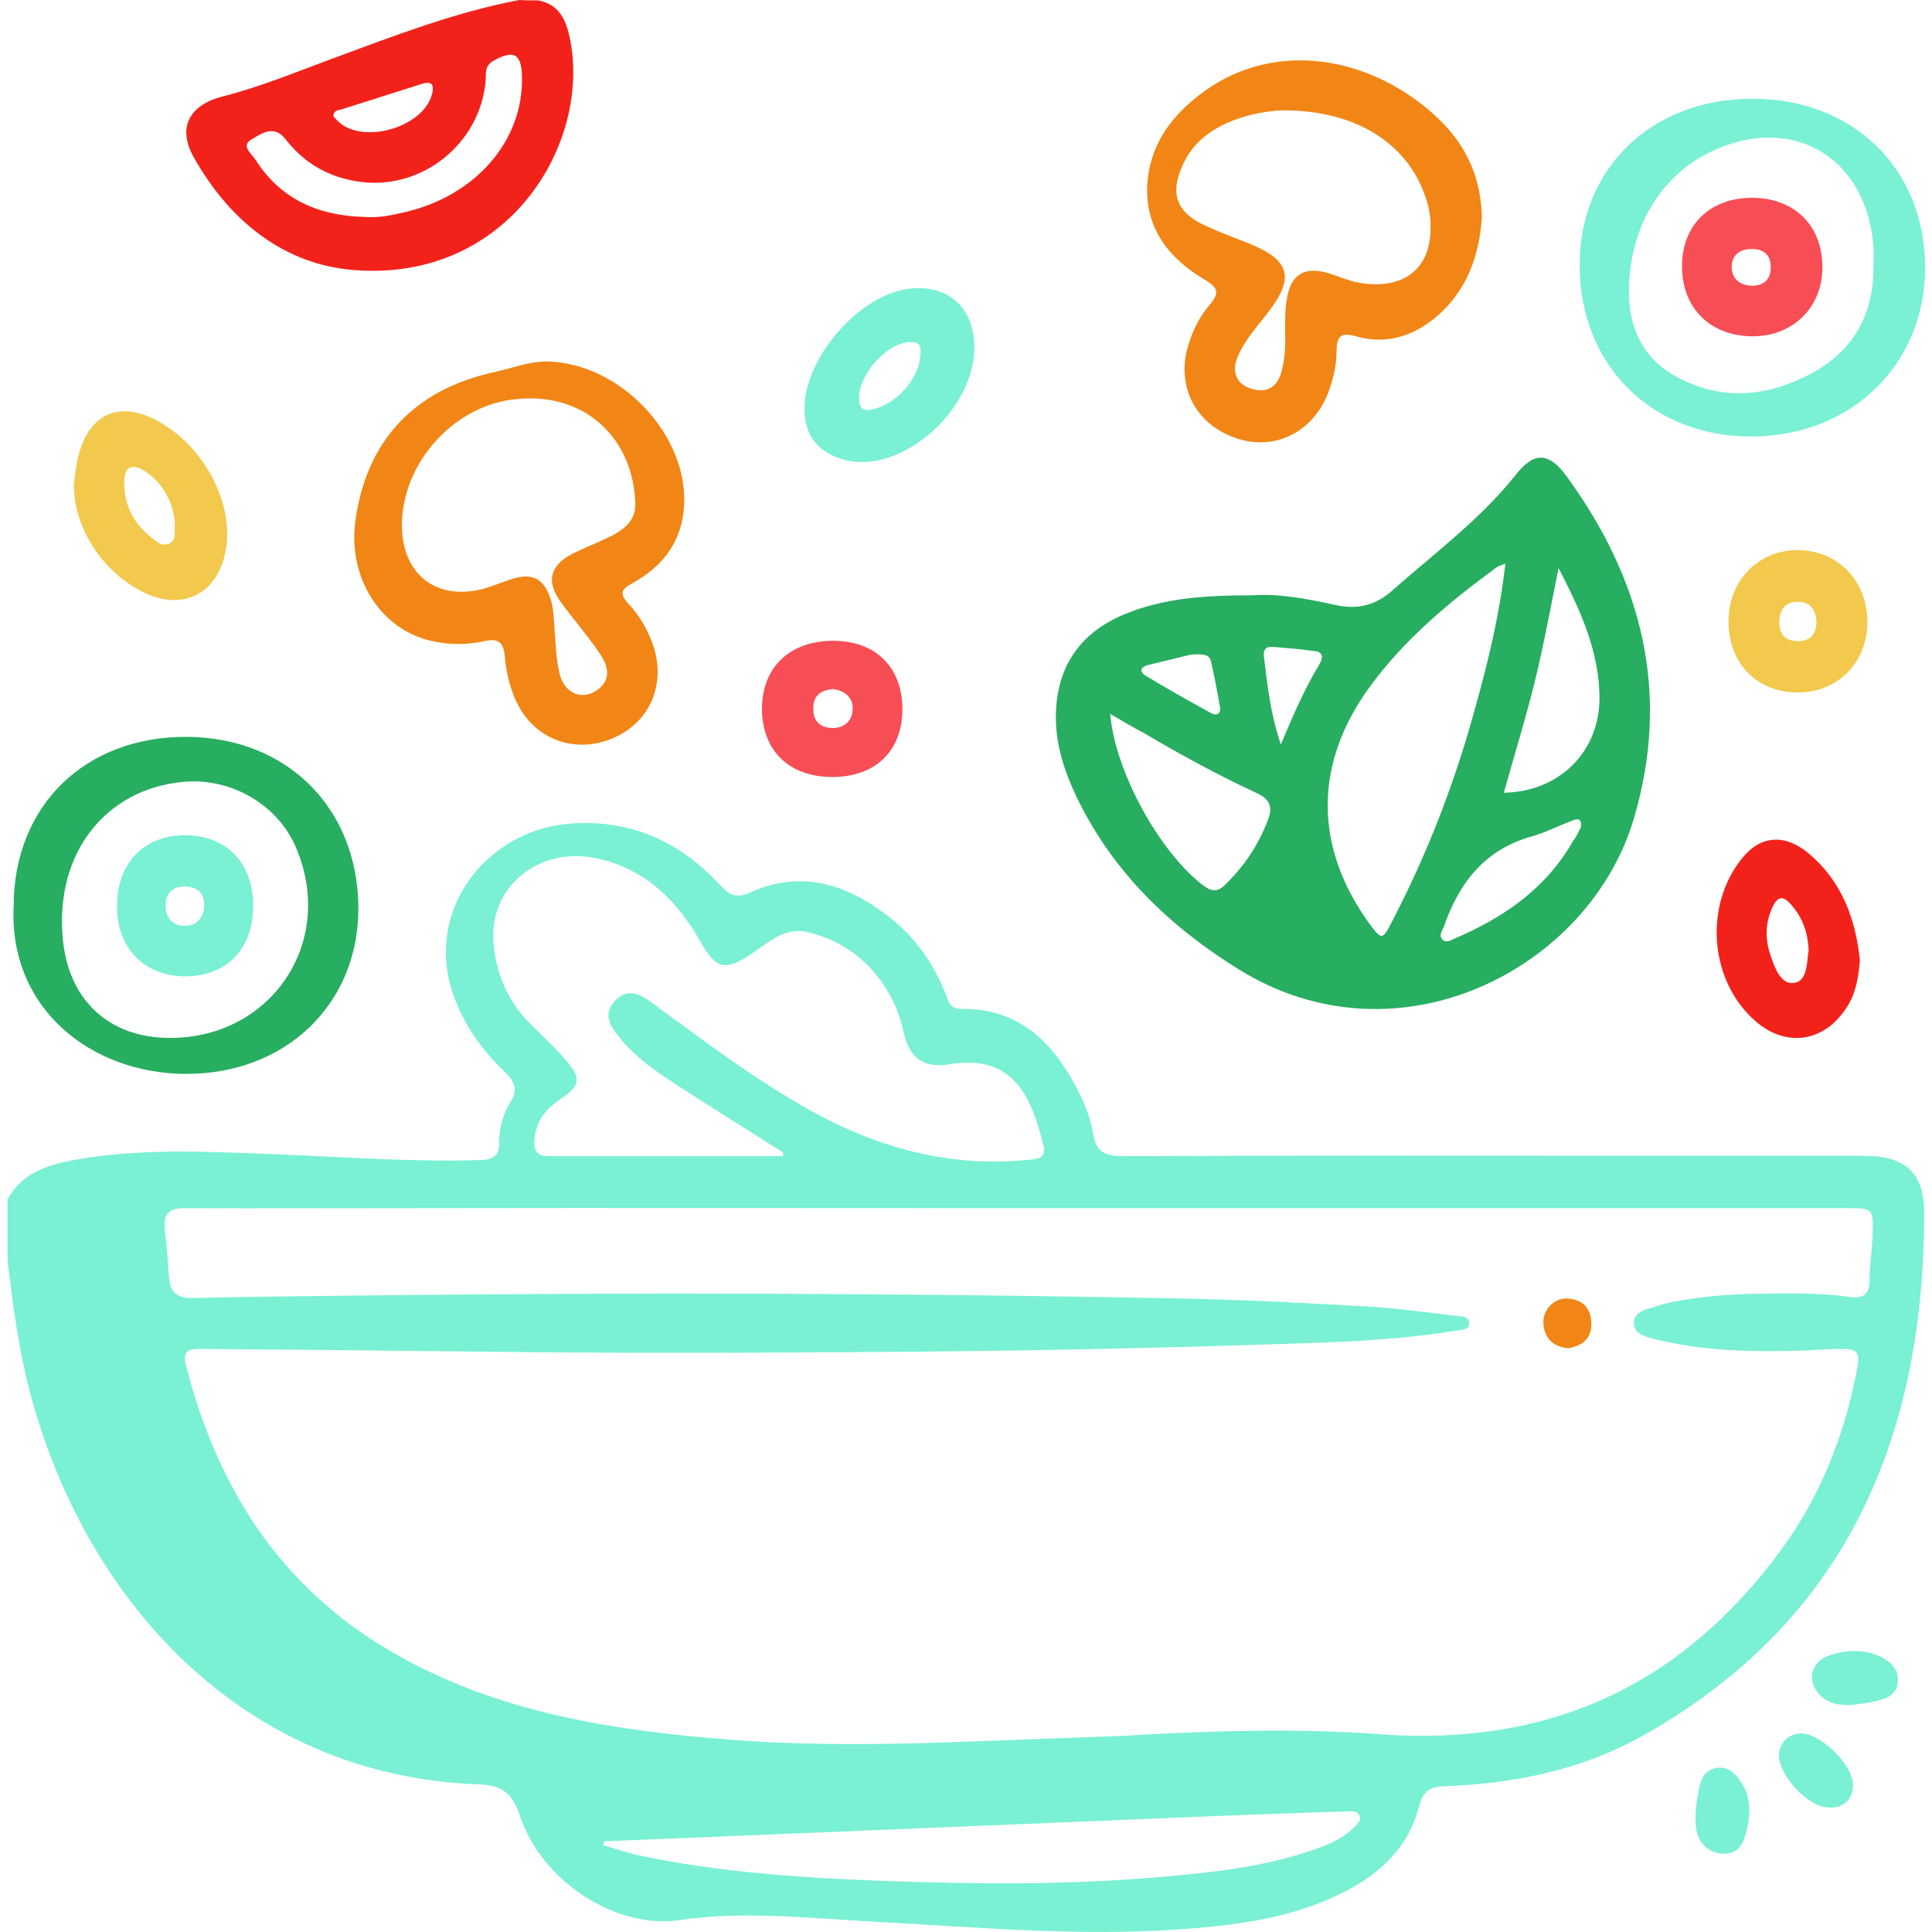 <svg xmlns="http://www.w3.org/2000/svg" width="64" height="64" viewBox="0 0 64 64" fill="none"><g clip-path="url(#clip0_2158_7387)"><path d="M0.25 39.731C0.706 38.882 1.53 38.603 2.392 38.438C4.711 38.007 7.056 38.159 9.387 38.248C11.58 38.337 13.76 38.501 15.952 38.425C16.332 38.413 16.535 38.286 16.535 37.868C16.535 37.399 16.649 36.93 16.89 36.537C17.194 36.068 17.029 35.802 16.687 35.472C15.864 34.687 15.242 33.762 14.926 32.659C14.178 30.023 16.193 27.412 19.032 27.273C20.983 27.172 22.568 27.919 23.86 29.326C24.177 29.668 24.418 29.77 24.874 29.554C26.522 28.819 28.005 29.275 29.36 30.302C30.273 30.986 30.919 31.886 31.337 32.95C31.426 33.179 31.464 33.419 31.832 33.419C33.695 33.394 34.823 34.459 35.634 35.979C35.9 36.486 36.128 37.019 36.217 37.576C36.305 38.147 36.597 38.299 37.167 38.299C42.883 38.273 48.586 38.286 54.301 38.286C56.773 38.286 59.231 38.286 61.703 38.286C63.097 38.286 63.743 38.806 63.743 40.212C63.73 47.613 61.17 53.684 54.466 57.473C52.426 58.627 50.183 59.083 47.851 59.172C47.331 59.184 47.128 59.362 47.002 59.856C46.672 61.136 45.798 61.998 44.657 62.606C43.124 63.43 41.438 63.709 39.727 63.861C36.128 64.19 32.529 63.848 28.942 63.658C26.8 63.544 24.646 63.29 22.504 63.607C20.477 63.911 17.98 62.391 17.232 60.173C16.979 59.412 16.649 59.133 15.838 59.108C7.955 58.817 2.759 52.911 0.972 46.042C0.605 44.635 0.427 43.191 0.25 41.758C0.25 41.074 0.25 40.402 0.25 39.731ZM33.758 40.022C27.092 40.022 20.439 40.01 13.772 40.022C11.225 40.022 8.678 40.035 6.118 40.022C5.573 40.022 5.408 40.225 5.459 40.732C5.522 41.252 5.56 41.784 5.598 42.303C5.636 42.823 5.864 43.013 6.409 43C8.348 42.95 10.287 42.937 12.226 42.912C21.161 42.81 30.096 42.836 39.03 43.013C41.045 43.051 43.073 43.153 45.088 43.267C46.115 43.317 47.141 43.457 48.168 43.583C48.358 43.609 48.687 43.583 48.675 43.837C48.662 44.078 48.358 44.052 48.155 44.09C46.127 44.42 44.087 44.471 42.046 44.534C38.219 44.661 34.379 44.737 30.552 44.775C25.685 44.813 20.819 44.838 15.94 44.775C12.86 44.737 9.793 44.711 6.713 44.686C6.346 44.686 6.016 44.673 6.156 45.218C7.195 49.274 9.273 52.569 12.961 54.711C16.459 56.751 20.35 57.334 24.291 57.638C27.599 57.892 30.907 57.739 34.214 57.613C35.456 57.562 36.698 57.537 37.94 57.461C40.526 57.321 43.136 57.258 45.709 57.448C51.298 57.866 55.708 55.838 59.003 51.339C60.296 49.578 61.082 47.588 61.5 45.446C61.639 44.762 61.563 44.673 60.866 44.686C60.511 44.686 60.157 44.724 59.789 44.737C58.078 44.787 56.38 44.775 54.707 44.331C54.441 44.255 54.137 44.166 54.124 43.837C54.111 43.507 54.428 43.406 54.682 43.33C54.961 43.241 55.252 43.153 55.531 43.102C56.367 42.962 57.204 42.874 58.04 42.861C59.117 42.848 60.195 42.81 61.259 42.962C61.69 43.026 61.944 42.899 61.931 42.405C61.931 41.898 62.02 41.404 62.032 40.897C62.057 40.022 62.045 40.022 61.183 40.022C52.058 40.022 42.908 40.022 33.758 40.022ZM25.926 38.299C25.939 38.261 25.951 38.223 25.951 38.184C24.709 37.399 23.455 36.613 22.225 35.815C21.592 35.396 20.983 34.953 20.502 34.344C20.223 33.99 19.957 33.597 20.363 33.166C20.768 32.735 21.148 32.887 21.579 33.204C23.341 34.497 25.09 35.827 27.016 36.879C29.196 38.058 31.502 38.666 33.999 38.425C34.303 38.4 34.671 38.413 34.569 37.969C34.176 36.347 33.581 34.889 31.426 35.257C30.564 35.396 30.108 35.016 29.931 34.18C29.817 33.66 29.627 33.166 29.335 32.722C28.739 31.772 27.878 31.163 26.788 30.885C25.977 30.682 25.445 31.24 24.861 31.62C24.012 32.177 23.721 32.101 23.214 31.214C22.428 29.82 21.364 28.768 19.729 28.426C17.866 28.046 16.231 29.351 16.345 31.163C16.408 32.215 16.814 33.166 17.574 33.926C17.98 34.332 18.398 34.712 18.766 35.143C19.26 35.713 19.222 35.967 18.588 36.398C18.081 36.727 17.739 37.145 17.701 37.779C17.676 38.108 17.79 38.299 18.157 38.299C20.755 38.299 23.341 38.299 25.926 38.299ZM20.008 60.996C19.995 61.034 19.995 61.085 19.982 61.123C20.337 61.224 20.692 61.351 21.059 61.44C23.822 62.036 26.636 62.213 29.462 62.314C32.364 62.416 35.266 62.441 38.168 62.2C39.955 62.048 41.73 61.883 43.441 61.301C43.935 61.136 44.429 60.946 44.822 60.566C44.936 60.452 45.113 60.325 45.037 60.147C44.961 59.957 44.746 60.008 44.594 60.008C43.25 60.046 41.907 60.097 40.551 60.147C35.659 60.35 30.755 60.553 25.863 60.756C23.911 60.832 21.959 60.92 20.008 60.996Z" fill="#7AF0D4"></path><path d="M17.824 0.013C18.508 0.139 18.736 0.621 18.876 1.255C19.598 4.752 16.836 9.34 11.741 8.947C9.384 8.77 7.584 7.287 6.418 5.209C5.861 4.22 6.279 3.472 7.381 3.194C8.623 2.877 9.815 2.383 11.018 1.939C13.046 1.191 15.061 0.406 17.203 0C17.406 0.013 17.609 0.013 17.824 0.013ZM12.07 7.186C12.527 7.224 12.957 7.135 13.388 7.034C15.733 6.501 17.33 4.689 17.292 2.56C17.279 1.774 17.026 1.635 16.341 2.015C16.05 2.18 16.101 2.433 16.088 2.674C15.91 4.765 13.971 6.311 11.906 6.02C10.892 5.88 10.081 5.411 9.46 4.613C9.08 4.119 8.661 4.423 8.344 4.613C7.952 4.829 8.344 5.095 8.459 5.285C9.295 6.603 10.55 7.148 12.07 7.186ZM11.044 3.853C11.095 3.903 11.145 3.967 11.209 4.03C12.045 4.803 14.047 4.208 14.314 3.105C14.402 2.75 14.25 2.687 13.946 2.788C13.072 3.067 12.184 3.346 11.31 3.625C11.196 3.65 11.044 3.663 11.044 3.853Z" fill="#F2221B"></path><path d="M41.516 19.72C42.276 19.656 43.252 19.821 44.215 20.036C44.938 20.201 45.546 20.074 46.129 19.555C47.536 18.313 49.044 17.198 50.223 15.715C50.831 14.942 51.325 14.992 51.895 15.778C54.392 19.2 55.355 22.951 54.126 27.108C52.656 32.101 46.319 35.371 41.06 32.127C38.741 30.695 36.865 28.882 35.674 26.424C35.281 25.6 34.989 24.751 34.977 23.813C34.964 22.14 35.737 20.962 37.296 20.328C38.589 19.808 39.919 19.72 41.516 19.72ZM49.868 18.668C49.728 18.731 49.64 18.744 49.576 18.794C48.005 19.948 46.522 21.177 45.369 22.761C43.519 25.296 43.519 28.058 45.369 30.606C45.762 31.138 45.8 31.138 46.091 30.568C47.282 28.287 48.208 25.891 48.879 23.407C49.31 21.874 49.678 20.328 49.868 18.668ZM36.776 23.648C36.941 25.575 38.424 28.249 39.869 29.338C40.135 29.541 40.337 29.554 40.578 29.313C41.212 28.705 41.681 27.995 41.998 27.171C42.175 26.728 42.061 26.474 41.63 26.272C40.35 25.676 39.108 25.004 37.892 24.282C37.524 24.092 37.169 23.876 36.776 23.648ZM51.629 18.82C51.376 20.074 51.148 21.329 50.844 22.571C50.539 23.813 50.159 25.03 49.817 26.259C51.629 26.234 52.96 24.928 52.985 23.179C52.998 21.608 52.352 20.214 51.629 18.82ZM52.377 27.374C52.39 27.057 52.212 27.133 52.048 27.197C51.617 27.361 51.199 27.577 50.755 27.704C49.196 28.135 48.347 29.224 47.84 30.669C47.789 30.821 47.637 30.973 47.789 31.125C47.916 31.252 48.068 31.138 48.195 31.087C49.817 30.39 51.211 29.44 52.111 27.856C52.225 27.716 52.301 27.539 52.377 27.374ZM42.429 24.662C42.859 23.636 43.227 22.799 43.709 22.001C43.823 21.811 43.848 21.608 43.569 21.57C43.113 21.506 42.644 21.468 42.188 21.43C41.947 21.405 41.833 21.506 41.871 21.773C41.985 22.685 42.074 23.598 42.429 24.662ZM39.45 21.684C39.096 21.773 38.576 21.899 38.044 22.026C37.79 22.089 37.714 22.241 37.968 22.394C38.665 22.812 39.374 23.217 40.097 23.61C40.287 23.724 40.452 23.661 40.413 23.42C40.325 22.901 40.223 22.394 40.109 21.887C40.059 21.671 39.831 21.659 39.45 21.684Z" fill="#27AE60"></path><path d="M49.089 7.165C49.013 8.458 48.595 9.687 47.48 10.574C46.732 11.17 45.858 11.411 44.933 11.144C44.4 10.992 44.274 11.144 44.274 11.664C44.274 12.12 44.16 12.576 43.995 13.02C43.475 14.351 42.17 14.972 40.877 14.49C39.559 14.009 38.938 12.729 39.382 11.373C39.534 10.904 39.749 10.473 40.066 10.105C40.396 9.725 40.37 9.535 39.914 9.269C38.583 8.483 37.785 7.342 38.051 5.708C38.254 4.516 39.002 3.655 39.952 2.983C42.094 1.462 45.009 1.741 47.252 3.579C48.38 4.504 49.039 5.606 49.089 7.165ZM42.499 3.655C42.043 3.667 41.359 3.769 40.712 4.047C40.028 4.339 39.483 4.782 39.179 5.467C38.748 6.417 38.964 7.026 39.914 7.469C40.408 7.697 40.928 7.887 41.435 8.09C42.715 8.622 42.88 9.193 42.056 10.283C41.675 10.79 41.232 11.246 40.991 11.841C40.788 12.336 40.978 12.741 41.46 12.881C41.942 13.02 42.284 12.855 42.436 12.361C42.537 12.019 42.575 11.664 42.575 11.296C42.575 10.828 42.55 10.359 42.626 9.915C42.753 9.079 43.222 8.813 44.02 9.053C44.337 9.155 44.654 9.294 44.983 9.358C46.263 9.598 47.176 9.091 47.353 8.001C47.416 7.583 47.404 7.165 47.29 6.747C46.758 4.846 45.034 3.655 42.499 3.655Z" fill="#F18616"></path><path d="M22.667 16.576C22.654 17.844 22.021 18.731 20.956 19.314C20.588 19.517 20.5 19.656 20.817 19.998C21.209 20.416 21.488 20.911 21.666 21.468C22.059 22.774 21.463 24.016 20.196 24.497C18.916 24.979 17.61 24.421 17.065 23.154C16.875 22.71 16.761 22.229 16.723 21.747C16.685 21.304 16.533 21.126 16.039 21.24C15.469 21.367 14.86 21.367 14.277 21.228C12.604 20.847 11.527 19.137 11.768 17.286C12.123 14.612 13.707 12.914 16.356 12.331C16.951 12.204 17.522 11.963 18.143 11.976C20.462 12.027 22.68 14.257 22.667 16.576ZM13.314 17.4C13.314 19.06 14.505 19.948 16.102 19.479C16.381 19.39 16.66 19.276 16.939 19.187C17.623 18.959 18.029 19.162 18.244 19.859C18.345 20.188 18.345 20.518 18.371 20.86C18.409 21.342 18.421 21.836 18.535 22.305C18.688 22.989 19.321 23.23 19.828 22.824C20.259 22.482 20.132 22.051 19.892 21.684C19.486 21.076 18.992 20.518 18.561 19.922C18.092 19.263 18.219 18.744 18.928 18.363C19.372 18.135 19.854 17.958 20.297 17.73C20.728 17.502 21.07 17.198 21.045 16.652C20.956 14.435 19.308 13.003 17.129 13.218C15.063 13.396 13.314 15.322 13.314 17.4Z" fill="#F18616"></path><path d="M58.044 3.27C61.39 3.27 63.772 5.589 63.772 8.858C63.772 12.078 61.326 14.46 58.006 14.46C54.711 14.46 52.341 12.103 52.328 8.808C52.316 5.576 54.711 3.27 58.044 3.27ZM62.061 8.77C62.061 8.58 62.074 8.39 62.061 8.199C61.884 5.525 59.831 3.992 57.372 4.752C55.04 5.475 53.925 7.591 53.963 9.746C53.976 10.835 54.407 11.824 55.408 12.407C56.929 13.294 58.475 13.18 59.983 12.382C61.402 11.634 62.087 10.392 62.061 8.77Z" fill="#7AF0D4"></path><path d="M0.452 30.023C0.452 26.69 2.822 24.384 6.206 24.409C9.501 24.434 11.833 26.753 11.871 30.023C11.909 33.242 9.476 35.599 6.117 35.574C3.012 35.549 0.288 33.407 0.452 30.023ZM5.636 34.383C9.032 34.383 11.161 31.138 9.78 28.021C9.146 26.589 7.562 25.74 6.029 25.904C3.507 26.158 1.834 28.236 2.075 31.05C2.252 33.141 3.621 34.383 5.636 34.383Z" fill="#27AE60"></path><path d="M32.276 11.508C32.276 13.637 29.792 15.766 27.929 15.221C27.067 14.967 26.636 14.397 26.649 13.497C26.674 11.862 28.398 9.847 30.007 9.581C31.351 9.366 32.276 10.152 32.276 11.508ZM30.489 11.799C30.527 11.431 30.451 11.33 30.159 11.33C29.361 11.343 28.385 12.471 28.461 13.269C28.486 13.548 28.6 13.624 28.879 13.561C29.652 13.421 30.413 12.598 30.489 11.799Z" fill="#7AF0D4"></path><path d="M61.612 31.81C61.561 32.406 61.472 32.925 61.168 33.381C60.433 34.522 59.178 34.712 58.165 33.838C56.618 32.507 56.428 29.972 57.734 28.401C58.329 27.678 59.128 27.615 59.901 28.261C61.029 29.199 61.472 30.466 61.612 31.81ZM59.913 31.48C59.888 30.847 59.685 30.34 59.28 29.909C59.064 29.681 58.9 29.706 58.748 29.985C58.481 30.517 58.456 31.075 58.646 31.632C58.786 32.051 58.988 32.634 59.445 32.558C59.876 32.494 59.85 31.873 59.913 31.48Z" fill="#F2221B"></path><path d="M2.445 16.082C2.483 15.766 2.509 15.461 2.585 15.157C2.927 13.687 3.979 13.231 5.284 13.979C6.742 14.803 7.692 16.577 7.502 18.072C7.299 19.669 6.032 20.328 4.625 19.555C3.332 18.858 2.458 17.451 2.445 16.082ZM5.791 17.388C5.778 16.653 5.347 15.93 4.765 15.588C4.334 15.335 4.131 15.499 4.118 15.93C4.093 16.665 4.384 17.286 4.955 17.755C5.145 17.907 5.347 18.136 5.626 17.996C5.854 17.869 5.766 17.578 5.791 17.388Z" fill="#F2C94C"></path><path d="M59.552 22.939C58.208 22.939 57.271 21.988 57.258 20.607C57.245 19.238 58.259 18.199 59.59 18.224C60.908 18.249 61.858 19.251 61.858 20.607C61.858 21.95 60.883 22.939 59.552 22.939ZM60.173 20.619C60.16 20.214 59.983 19.935 59.539 19.935C59.134 19.935 58.944 20.214 58.944 20.594C58.931 20.987 59.121 21.228 59.539 21.24C59.957 21.24 60.16 21.025 60.173 20.619Z" fill="#F2C94C"></path><path d="M29.893 23.496C29.893 24.877 28.994 25.739 27.574 25.739C26.129 25.739 25.23 24.852 25.242 23.445C25.255 22.089 26.18 21.227 27.599 21.227C29.006 21.227 29.893 22.102 29.893 23.496ZM27.599 22.824C27.219 22.862 26.953 23.015 26.941 23.433C26.928 23.864 27.131 24.104 27.574 24.117C27.967 24.117 28.221 23.889 28.246 23.521C28.271 23.103 27.992 22.888 27.599 22.824Z" fill="#F74E55"></path><path d="M61.384 59.108C61.396 59.679 60.953 59.995 60.357 59.843C59.774 59.691 59.039 58.868 58.938 58.272C58.874 57.828 59.191 57.435 59.648 57.423C60.281 57.398 61.371 58.449 61.384 59.108Z" fill="#7AF0D4"></path><path d="M61.31 56.485C60.968 56.485 60.639 56.459 60.36 56.219C59.827 55.762 59.941 55.053 60.6 54.837C61.171 54.647 61.754 54.622 62.311 54.888C62.641 55.053 62.907 55.306 62.869 55.724C62.831 56.13 62.514 56.269 62.172 56.345C61.893 56.409 61.602 56.447 61.31 56.485Z" fill="#7AF0D4"></path><path d="M57.948 60.135C57.936 60.211 57.91 60.426 57.86 60.629C57.758 61.072 57.581 61.453 57.036 61.402C56.491 61.351 56.212 60.958 56.174 60.464C56.136 60.059 56.212 59.628 56.288 59.222C56.352 58.905 56.504 58.614 56.871 58.563C57.226 58.512 57.467 58.728 57.657 59.007C57.872 59.298 57.961 59.64 57.948 60.135Z" fill="#7AF0D4"></path><path d="M51.953 44.66C51.484 44.623 51.18 44.369 51.13 43.887C51.079 43.419 51.459 43 51.915 43.013C52.41 43.038 52.701 43.33 52.714 43.811C52.739 44.293 52.46 44.584 51.953 44.66Z" fill="#F18616"></path><path d="M55.719 8.821C55.719 7.452 56.644 6.552 58.038 6.552C59.445 6.552 60.383 7.477 60.37 8.884C60.357 10.215 59.356 11.165 58.013 11.14C56.631 11.115 55.719 10.19 55.719 8.821ZM58.051 9.467C58.444 9.454 58.659 9.252 58.659 8.846C58.659 8.428 58.406 8.238 58.013 8.25C57.62 8.25 57.354 8.466 57.366 8.859C57.379 9.239 57.632 9.454 58.051 9.467Z" fill="#F74E55"></path><path d="M8.387 29.985C8.399 31.417 7.525 32.329 6.156 32.342C4.8 32.355 3.875 31.417 3.875 30.023C3.875 28.603 4.749 27.678 6.118 27.666C7.487 27.666 8.374 28.565 8.387 29.985ZM6.131 29.364C5.725 29.364 5.497 29.579 5.485 29.972C5.472 30.39 5.713 30.669 6.118 30.669C6.524 30.669 6.764 30.39 6.764 29.972C6.764 29.579 6.536 29.376 6.131 29.364Z" fill="#7AF0D4"></path></g><defs><clipPath id="clip0_2158_7387"><rect width="64" height="64" fill="white"></rect></clipPath></defs></svg>